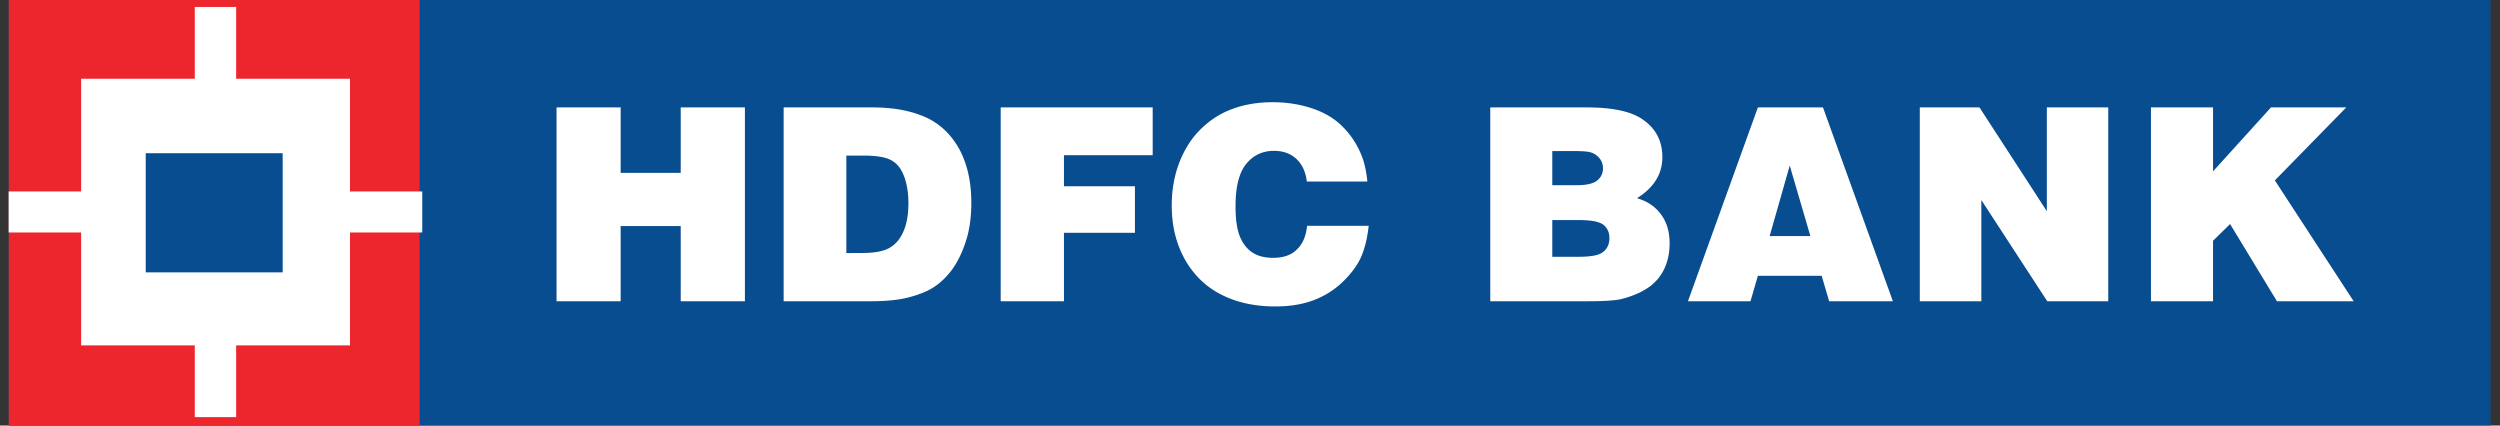 <svg xmlns="http://www.w3.org/2000/svg" width="188" height="32" fill="none"><rect width="100%" height="100%" fill="#333333" stroke="none"/><path fill="#084D8F" d="M.66 0h186.625v31.993H.66V0Z"/><path fill="#fff" d="M41.853 22.653V8.078h4.82v4.92h4.517v-4.92h4.827v14.575H51.19v-5.655h-4.517v5.655h-4.82ZM63.645 11.7h1.25c.899 0 1.557.092 1.978.278.31.136.564.338.786.64.202.298.366.673.486 1.146.11.469.168.964.168 1.487 0 .852-.116 1.565-.37 2.142-.245.577-.6.991-1.055 1.247-.455.26-1.133.384-2.028.384l-1.215.007V11.7Zm1.861 10.953c1.137 0 2.08-.093 2.85-.298.775-.198 1.405-.461 1.888-.775.491-.322.934-.755 1.343-1.294.405-.558.76-1.259 1.036-2.118.284-.856.42-1.82.42-2.913 0-1.603-.307-2.959-.93-4.09-.63-1.107-1.487-1.91-2.582-2.381-1.09-.473-2.39-.706-3.9-.706H58.93v14.575h6.576Zm9.746 0V8.078h11.43v3.595H80.01v2.335h5.338v3.497H80.01v5.148h-4.757Zm27.573-9.001h-4.551c-.086-.725-.351-1.298-.791-1.708-.444-.403-1-.601-1.686-.601-.853 0-1.546.33-2.079.98-.537.659-.806 1.723-.806 3.188 0 1.022.12 1.79.343 2.312.23.538.553.926.954 1.185.412.26.915.38 1.533.38.74 0 1.332-.187 1.764-.612.444-.4.701-.995.787-1.794h4.633c-.101.907-.285 1.666-.549 2.285-.253.617-.705 1.229-1.316 1.844a6.318 6.318 0 0 1-2.212 1.437c-.852.337-1.837.496-2.966.496-1.113 0-2.153-.159-3.091-.484-.95-.333-1.753-.806-2.391-1.399a6.784 6.784 0 0 1-1.519-2.083c-.522-1.096-.767-2.3-.767-3.645 0-1.123.183-2.188.553-3.164.37-.969.88-1.793 1.53-2.46.654-.662 1.367-1.158 2.161-1.49 1.005-.427 2.11-.632 3.337-.632 1.067 0 2.055.155 2.99.468.93.315 1.694.772 2.289 1.38a6.347 6.347 0 0 1 1.39 2.098c.234.555.382 1.225.46 2.019Zm15.438-2.293c.681 0 1.121.031 1.339.093.268.076.506.233.681.45.171.216.261.468.261.759 0 .371-.148.677-.432.91-.304.244-.822.356-1.566.356h-1.814v-2.569l1.531.001Zm1.21 11.294c1.141 0 1.943-.054 2.414-.155.492-.12.971-.288 1.429-.504.475-.248.842-.48 1.082-.735.374-.346.651-.763.853-1.267.203-.508.304-1.08.304-1.696 0-.88-.218-1.604-.662-2.193-.444-.592-1.04-.983-1.791-1.197 1.273-.798 1.908-1.828 1.908-3.083 0-1.297-.561-2.288-1.67-2.962-.857-.52-2.193-.783-4.003-.783h-7.269v14.575h7.405Zm-.774-6.104c.954 0 1.572.115 1.884.36.288.236.444.561.444 1 0 .44-.156.79-.471 1.034-.3.259-.927.367-1.857.367h-1.967v-2.761h1.967Zm17.442 1.205h-3.064l1.511-5.303 1.553 5.303Zm-4.504 4.899.556-1.913h4.797l.561 1.913h4.793l-5.256-14.575h-4.895l-5.26 14.575h4.704Zm12.731 0V8.078h4.489l5.066 7.804V8.078h4.617v14.575h-4.586l-4.957-7.61v7.61h-4.629Zm17.384 0V8.078h4.669v4.807l4.357-4.807h5.661l-5.369 5.488 5.926 9.087h-5.77l-3.524-5.806-1.282 1.259v4.547h-4.668Z"/><path fill="#ED262D" d="M.66 0h30.892v31.995H.66V0Z"/><path fill="#fff" d="M6.1 5.922h20.22v20.051H6.1V5.922Z"/><path fill="#fff" d="M14.648.523h3.11v30.845h-3.11V.523Z"/><path fill="#fff" d="M.65 14.398h31.104v3.084H.651v-3.084Z"/><path fill="#084D8F" d="M10.959 11.523h10.297v8.959H10.959v-8.959Z"/></svg>